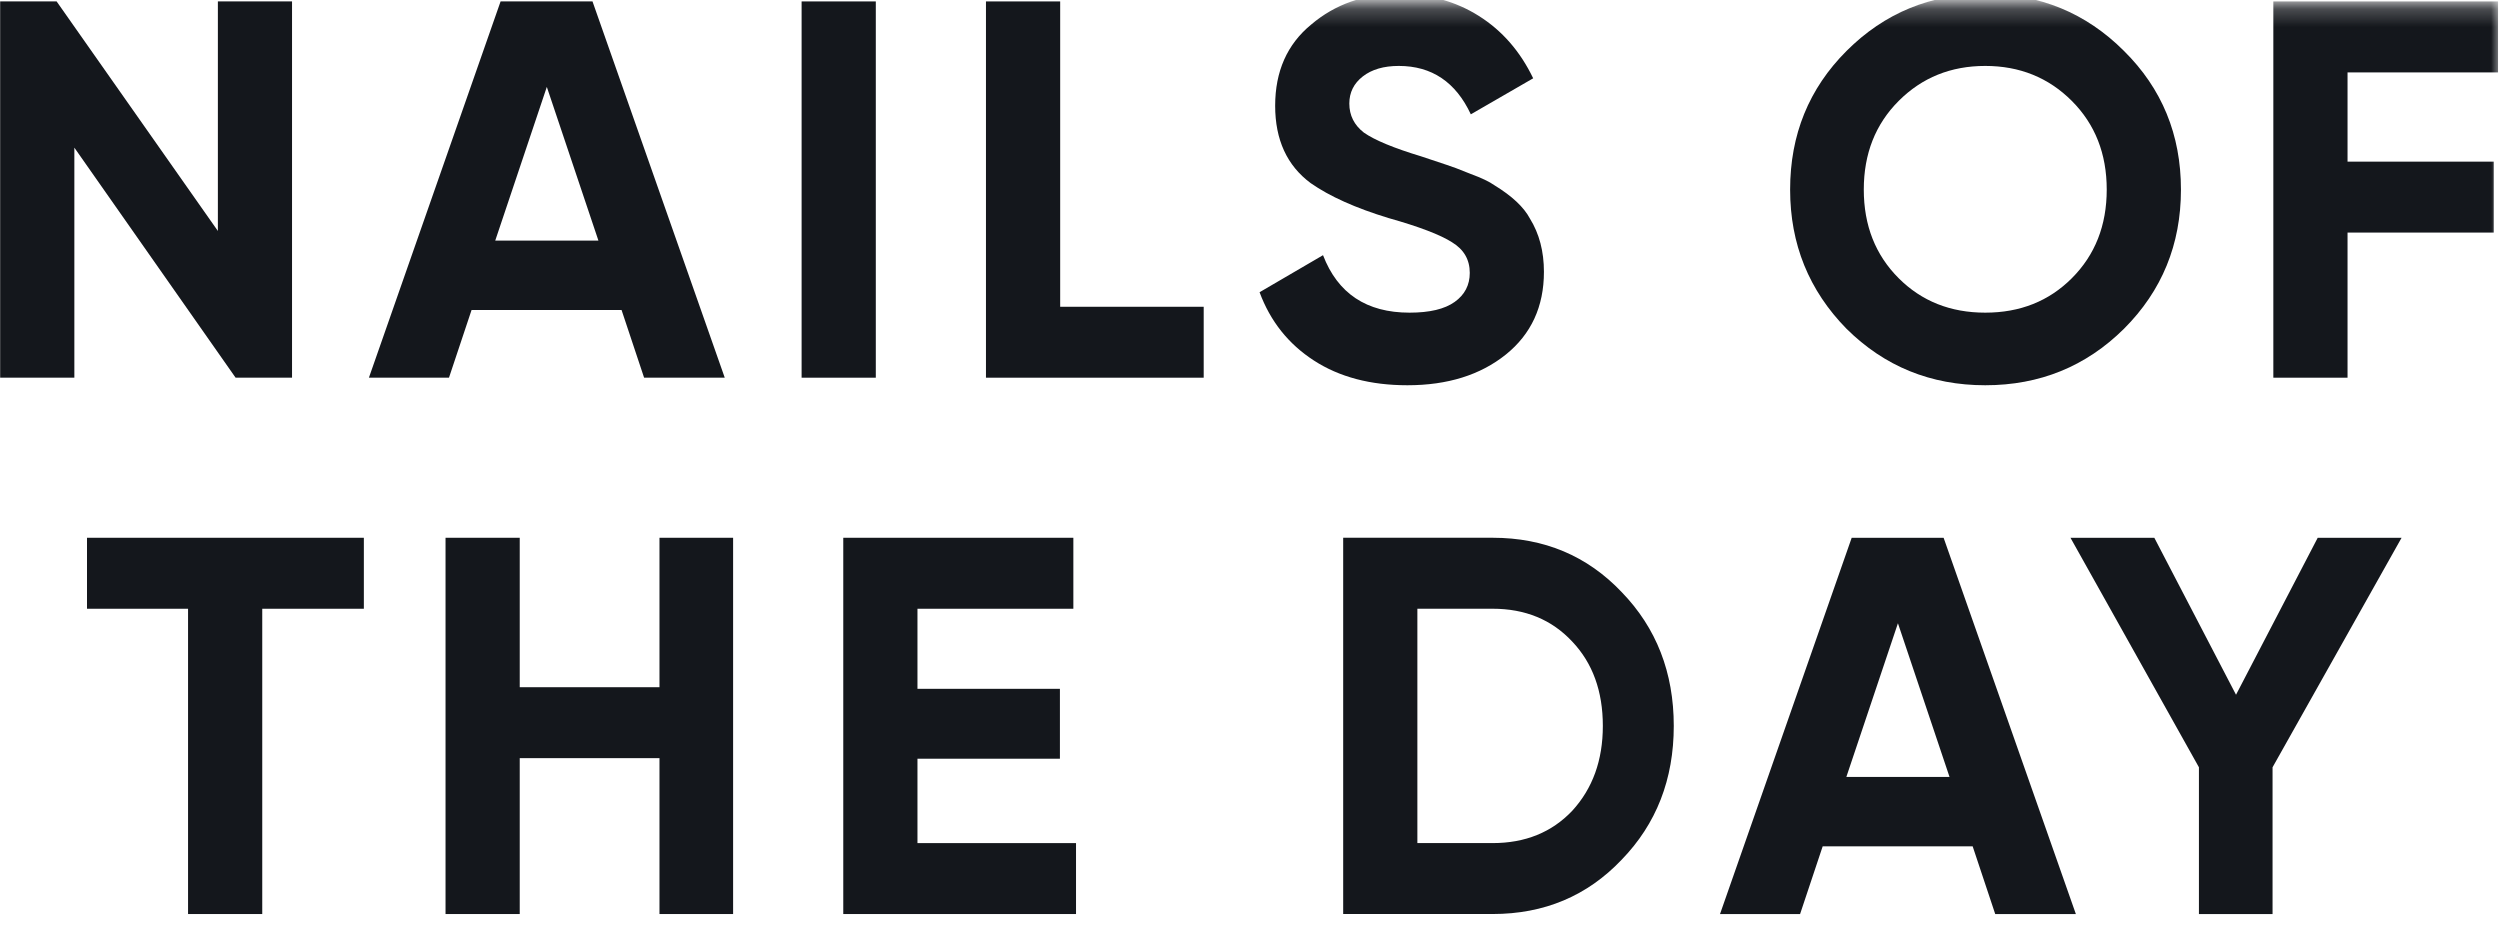 <svg width="140" height="52" viewBox="0 0 140 52" fill="none" xmlns="http://www.w3.org/2000/svg">
<path d="M12.201 12.934V0.08H16.354V21.151H13.194L4.164 8.269V21.151H0.009V0.08H3.171L12.201 12.934Z" fill="#14171C"/>
<path d="M30.622 4.867L27.733 13.475H33.512L30.622 4.867ZM40.586 21.151H36.07L34.807 17.359H26.408L25.143 21.151H20.659L28.033 0.08H33.18L40.586 21.151Z" fill="#14171C"/>
<path d="M44.89 0.08H49.045V21.151H44.89V0.08Z" fill="#14171C"/>
<path d="M59.37 0.08V17.179H67.407V21.151H55.214V0.08H59.37Z" fill="#14171C"/>
<mask id="mask0_218_3" style="mask-type:luminance" maskUnits="userSpaceOnUse" x="0" y="0" width="140" height="52">
<path d="M0 0.232H140V52H0V0.232Z" fill="white"/>
</mask>
<g mask="url(#mask0_218_3)">
<path d="M78.815 21.574C76.748 21.574 75.002 21.112 73.577 20.188C72.152 19.265 71.139 17.992 70.536 16.365L74.089 14.29C74.912 16.436 76.526 17.509 78.934 17.509C80.057 17.509 80.901 17.31 81.463 16.907C82.025 16.506 82.307 15.964 82.307 15.282C82.307 14.539 81.975 13.968 81.312 13.566C80.651 13.144 79.466 12.693 77.761 12.212C75.915 11.65 74.459 10.997 73.397 10.254C72.072 9.272 71.409 7.826 71.409 5.921C71.409 3.995 72.081 2.479 73.426 1.375C74.771 0.232 76.406 -0.341 78.332 -0.341C80.017 -0.341 81.513 0.07 82.817 0.893C84.122 1.717 85.136 2.88 85.858 4.385L82.366 6.402C81.524 4.597 80.179 3.692 78.332 3.692C77.488 3.692 76.817 3.89 76.316 4.28C75.814 4.672 75.562 5.178 75.562 5.799C75.562 6.462 75.835 7.004 76.376 7.425C76.979 7.847 78.041 8.288 79.566 8.75L81.012 9.232C81.272 9.312 81.724 9.482 82.366 9.744C82.968 9.965 83.408 10.175 83.69 10.376C84.674 10.978 85.335 11.599 85.677 12.242C86.199 13.085 86.46 14.078 86.46 15.222C86.46 17.169 85.746 18.714 84.324 19.857C82.896 21.001 81.06 21.574 78.815 21.574Z" fill="#14171C"/>
<path d="M106.328 15.582C107.613 16.867 109.229 17.509 111.174 17.509C113.121 17.509 114.737 16.867 116.021 15.582C117.325 14.279 117.977 12.623 117.977 10.617C117.977 8.609 117.325 6.956 116.021 5.65C114.716 4.345 113.101 3.692 111.174 3.692C109.247 3.692 107.632 4.345 106.328 5.65C105.023 6.956 104.372 8.609 104.372 10.617C104.372 12.623 105.023 14.279 106.328 15.582ZM118.941 18.413C116.812 20.52 114.225 21.574 111.174 21.574C108.125 21.574 105.535 20.52 103.407 18.413C101.3 16.267 100.247 13.666 100.247 10.617C100.247 7.545 101.3 4.957 103.407 2.851C105.535 0.723 108.125 -0.341 111.174 -0.341C114.225 -0.341 116.812 0.723 118.941 2.851C121.069 4.957 122.133 7.545 122.133 10.617C122.133 13.688 121.069 16.285 118.941 18.413Z" fill="#14171C"/>
<path d="M139.89 0.08V4.055H131.462V9.052H139.649V13.024H131.462V21.151H127.307V0.08H139.89Z" fill="#14171C"/>
<path d="M4.872 30.115H20.376V34.09H14.686V51.186H10.531V34.09H4.872V30.115Z" fill="#14171C"/>
<path d="M36.931 38.484V30.115H41.054V51.186H36.931V42.456H29.105V51.186H24.95V30.115H29.105V38.484H36.931Z" fill="#14171C"/>
<path d="M51.378 42.488V47.214H60.257V51.186H47.223V30.115H60.108V34.09H51.378V38.574H59.355V42.488H51.378Z" fill="#14171C"/>
<path d="M79.373 47.213H83.587C85.412 47.213 86.898 46.611 88.042 45.407C89.186 44.162 89.759 42.578 89.759 40.651C89.759 38.704 89.186 37.128 88.042 35.925C86.898 34.7 85.412 34.089 83.587 34.089H79.373V47.213ZM75.218 30.114H83.587C86.477 30.114 88.886 31.128 90.812 33.155C92.757 35.162 93.731 37.661 93.731 40.651C93.731 43.642 92.757 46.139 90.812 48.145C88.886 50.172 86.477 51.185 83.587 51.185H75.218V30.114Z" fill="#14171C"/>
<path d="M106.284 34.902L103.395 43.51H109.174L106.284 34.902ZM116.248 51.186H111.732L110.469 47.394H102.07L100.805 51.186H96.321L103.695 30.115H108.842L116.248 51.186Z" fill="#14171C"/>
<path d="M129.792 30.115H134.489L127.263 42.968V51.186H123.14V42.968L115.946 30.115H120.642L125.217 38.906L129.792 30.115Z" fill="#14171C"/>
</g>
</svg>
